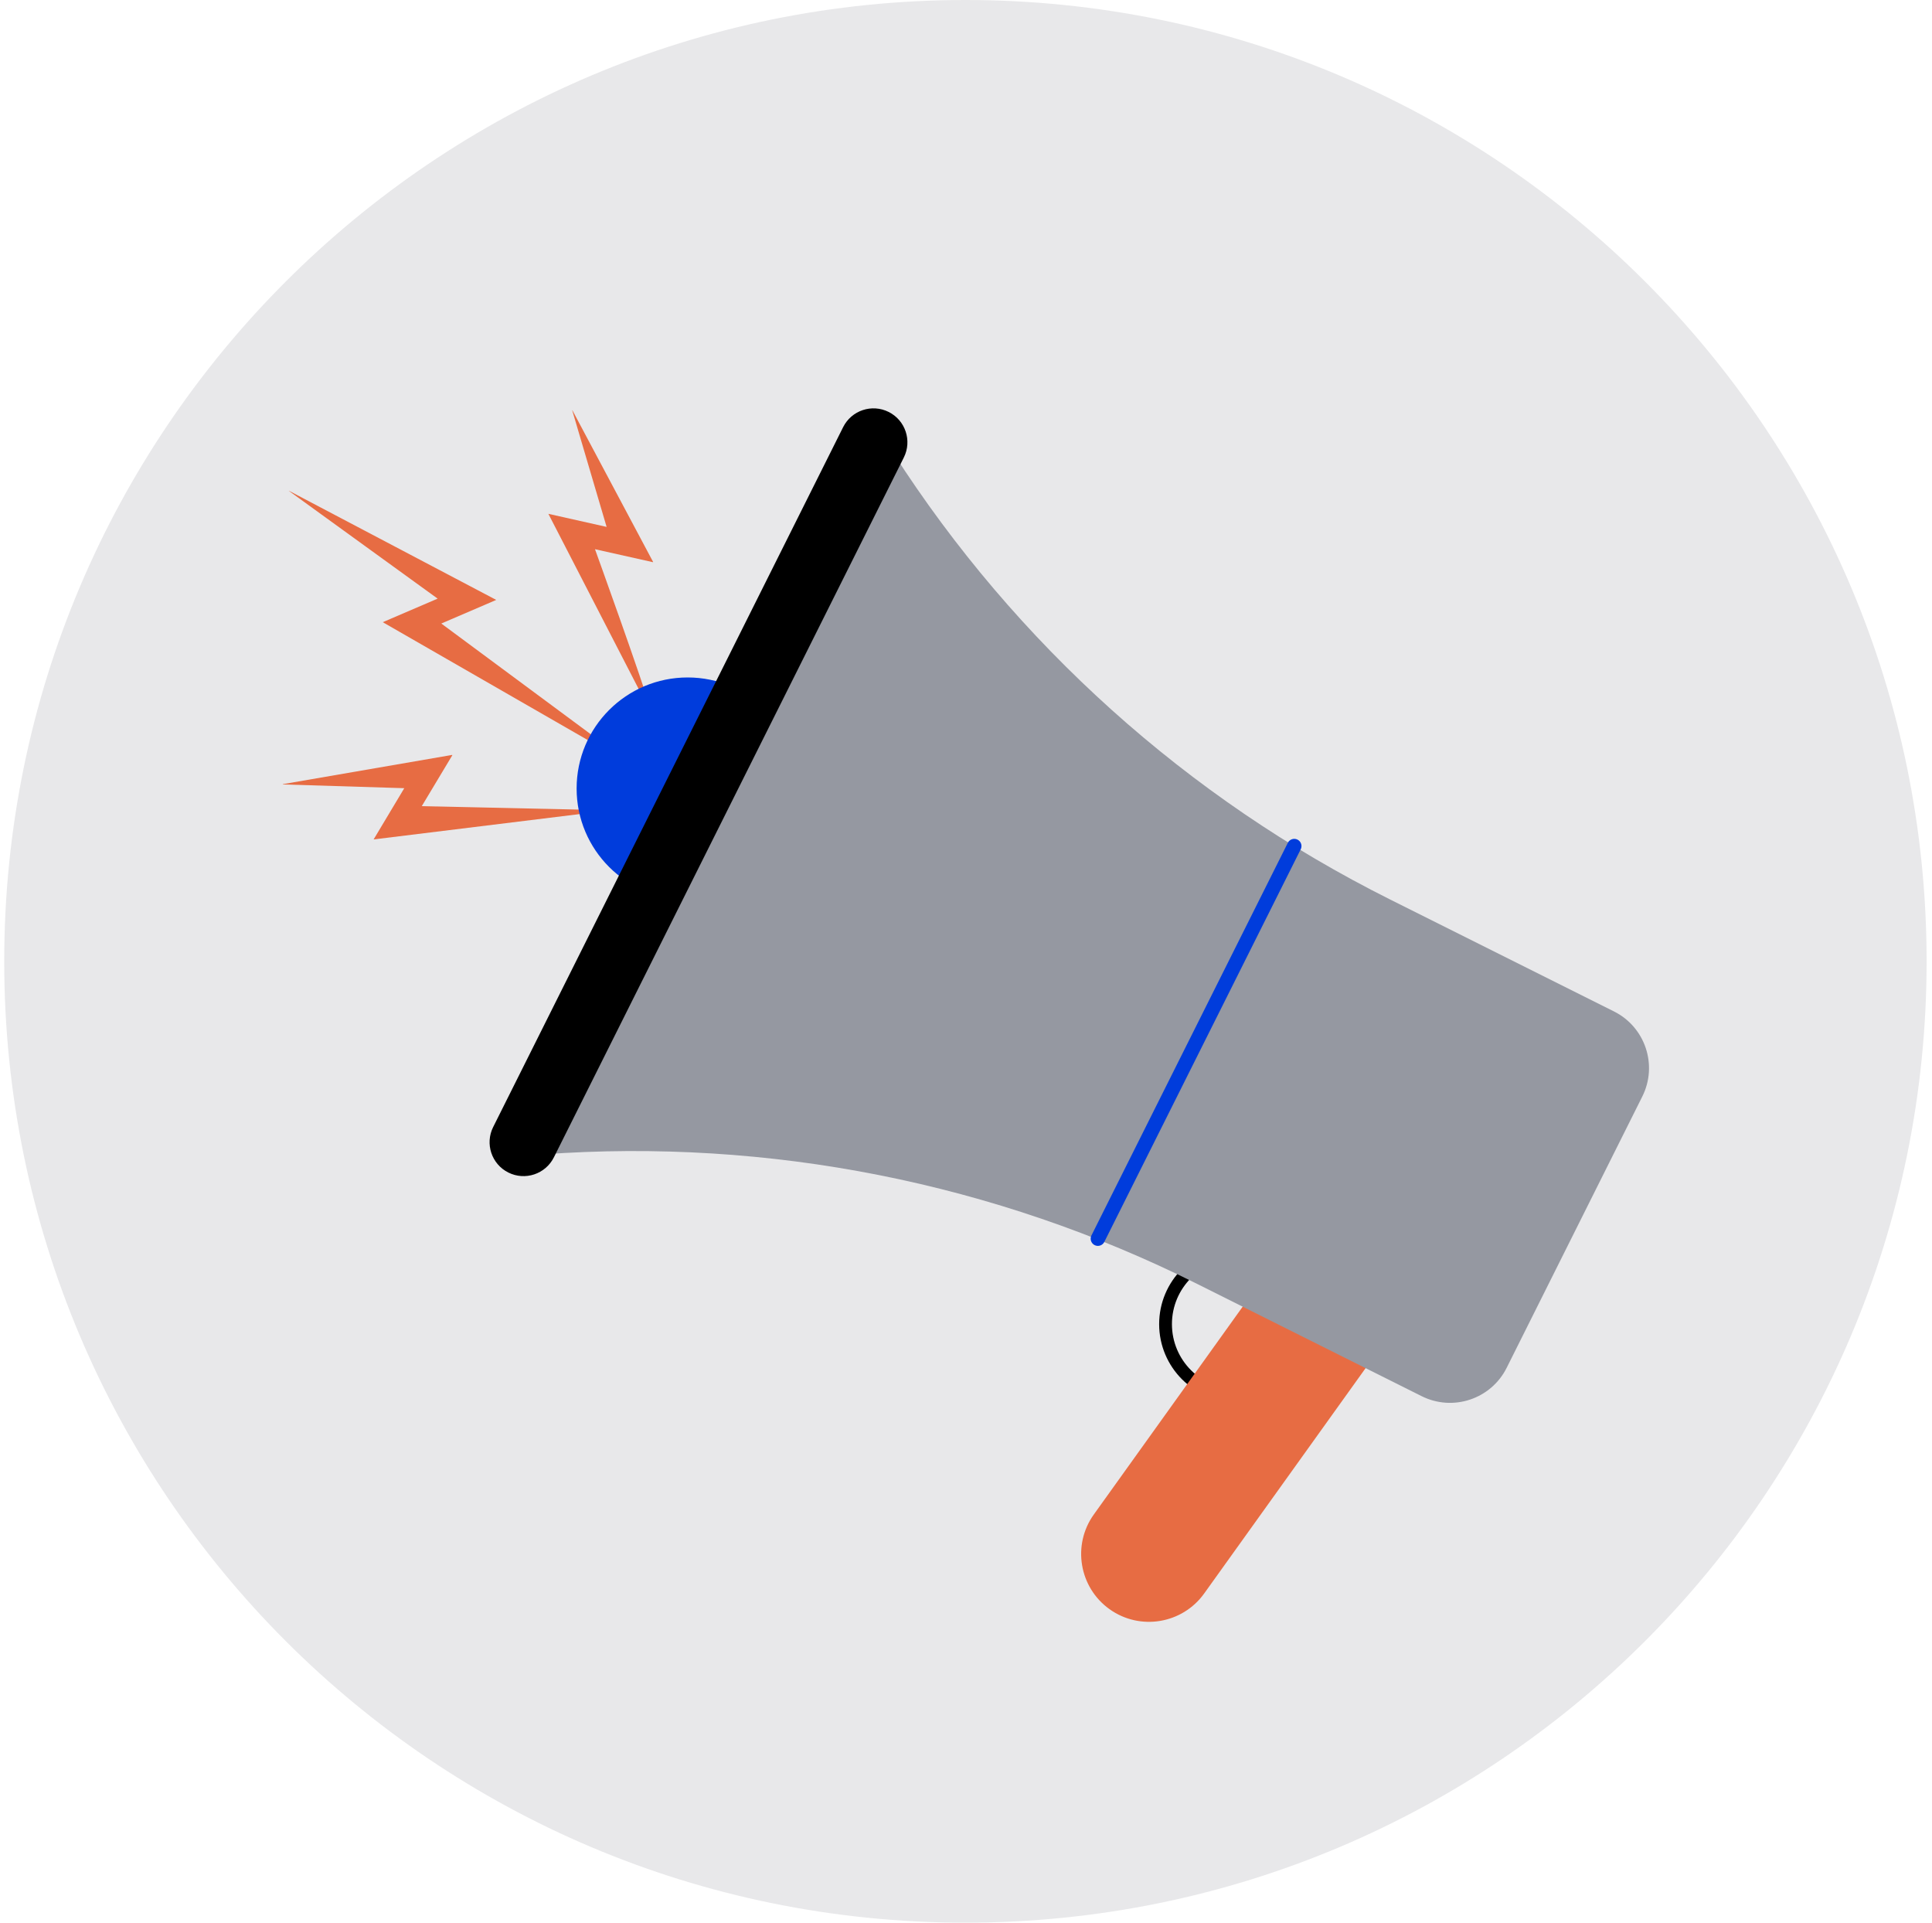 <?xml version="1.0" encoding="UTF-8"?>
<svg xmlns="http://www.w3.org/2000/svg" width="201" height="200" viewBox="0 0 201 200" fill="none">
  <path d="M100.439 200C155.668 200 200.439 155.228 200.439 100C200.439 44.772 155.668 0 100.439 0C45.211 0 0.439 44.772 0.439 100C0.439 155.228 45.211 200 100.439 200Z" fill="#E8E8EA"></path>
  <path d="M63.111 54.81L57.051 53.45L67.951 74.59C66.761 70.56 61.901 57.13 61.901 57.13L67.931 58.48L67.951 58.46L59.551 42.68H59.531L63.111 54.81Z" fill="#E76C43"></path>
  <path d="M45.531 62.271L39.821 64.721L61.841 77.381L65.261 79.191L45.911 64.861L51.591 62.421L51.601 62.391L30.061 51.051L30.051 51.061L45.531 62.271Z" fill="#E76C43"></path>
  <path d="M42.06 81.989L38.87 87.319L63.51 84.289L43.88 83.859L47.06 78.559L47.04 78.529L29.43 81.569V81.599L42.06 81.989Z" fill="#E76C43"></path>
  <path d="M71.54 93.571C77.919 93.571 83.09 88.4 83.09 82.021C83.09 75.642 77.919 70.471 71.54 70.471C65.161 70.471 59.99 75.642 59.99 82.021C59.99 88.4 65.161 93.571 71.54 93.571Z" fill="#003CDC"></path>
  <path d="M128.71 145.189C132.824 145.189 136.16 141.854 136.16 137.739C136.16 133.625 132.824 130.289 128.71 130.289C124.595 130.289 121.26 133.625 121.26 137.739C121.26 141.854 124.595 145.189 128.71 145.189Z" stroke="black" stroke-width="1.33" stroke-linecap="round" stroke-linejoin="round"></path>
  <path d="M130.727 133.928L142.197 142.145L125.278 165.76C123.012 168.922 118.597 169.659 115.427 167.387C112.265 165.122 111.528 160.707 113.8 157.537L130.719 133.922L130.727 133.928Z" fill="#E76C43"></path>
  <path d="M147.901 145.231L124.601 133.581C103.511 123.031 79.971 118.371 56.461 120.081L92.941 47.141C105.681 66.981 123.531 83.021 144.611 93.561L167.911 105.211C171.171 106.841 172.491 110.801 170.861 114.061L156.751 142.281C155.121 145.541 151.161 146.861 147.901 145.231Z" fill="#9598A1"></path>
  <path d="M94.032 47.589C94.904 45.845 94.198 43.724 92.454 42.852C90.71 41.98 88.59 42.687 87.718 44.431L51.309 117.234C50.436 118.978 51.143 121.098 52.887 121.97C54.63 122.842 56.751 122.135 57.623 120.392L94.032 47.589Z" fill="black"></path>
  <path d="M134.651 88.01L114.221 128.85" stroke="#003CDC" stroke-width="1.5" stroke-linecap="round" stroke-linejoin="round"></path>
</svg>

